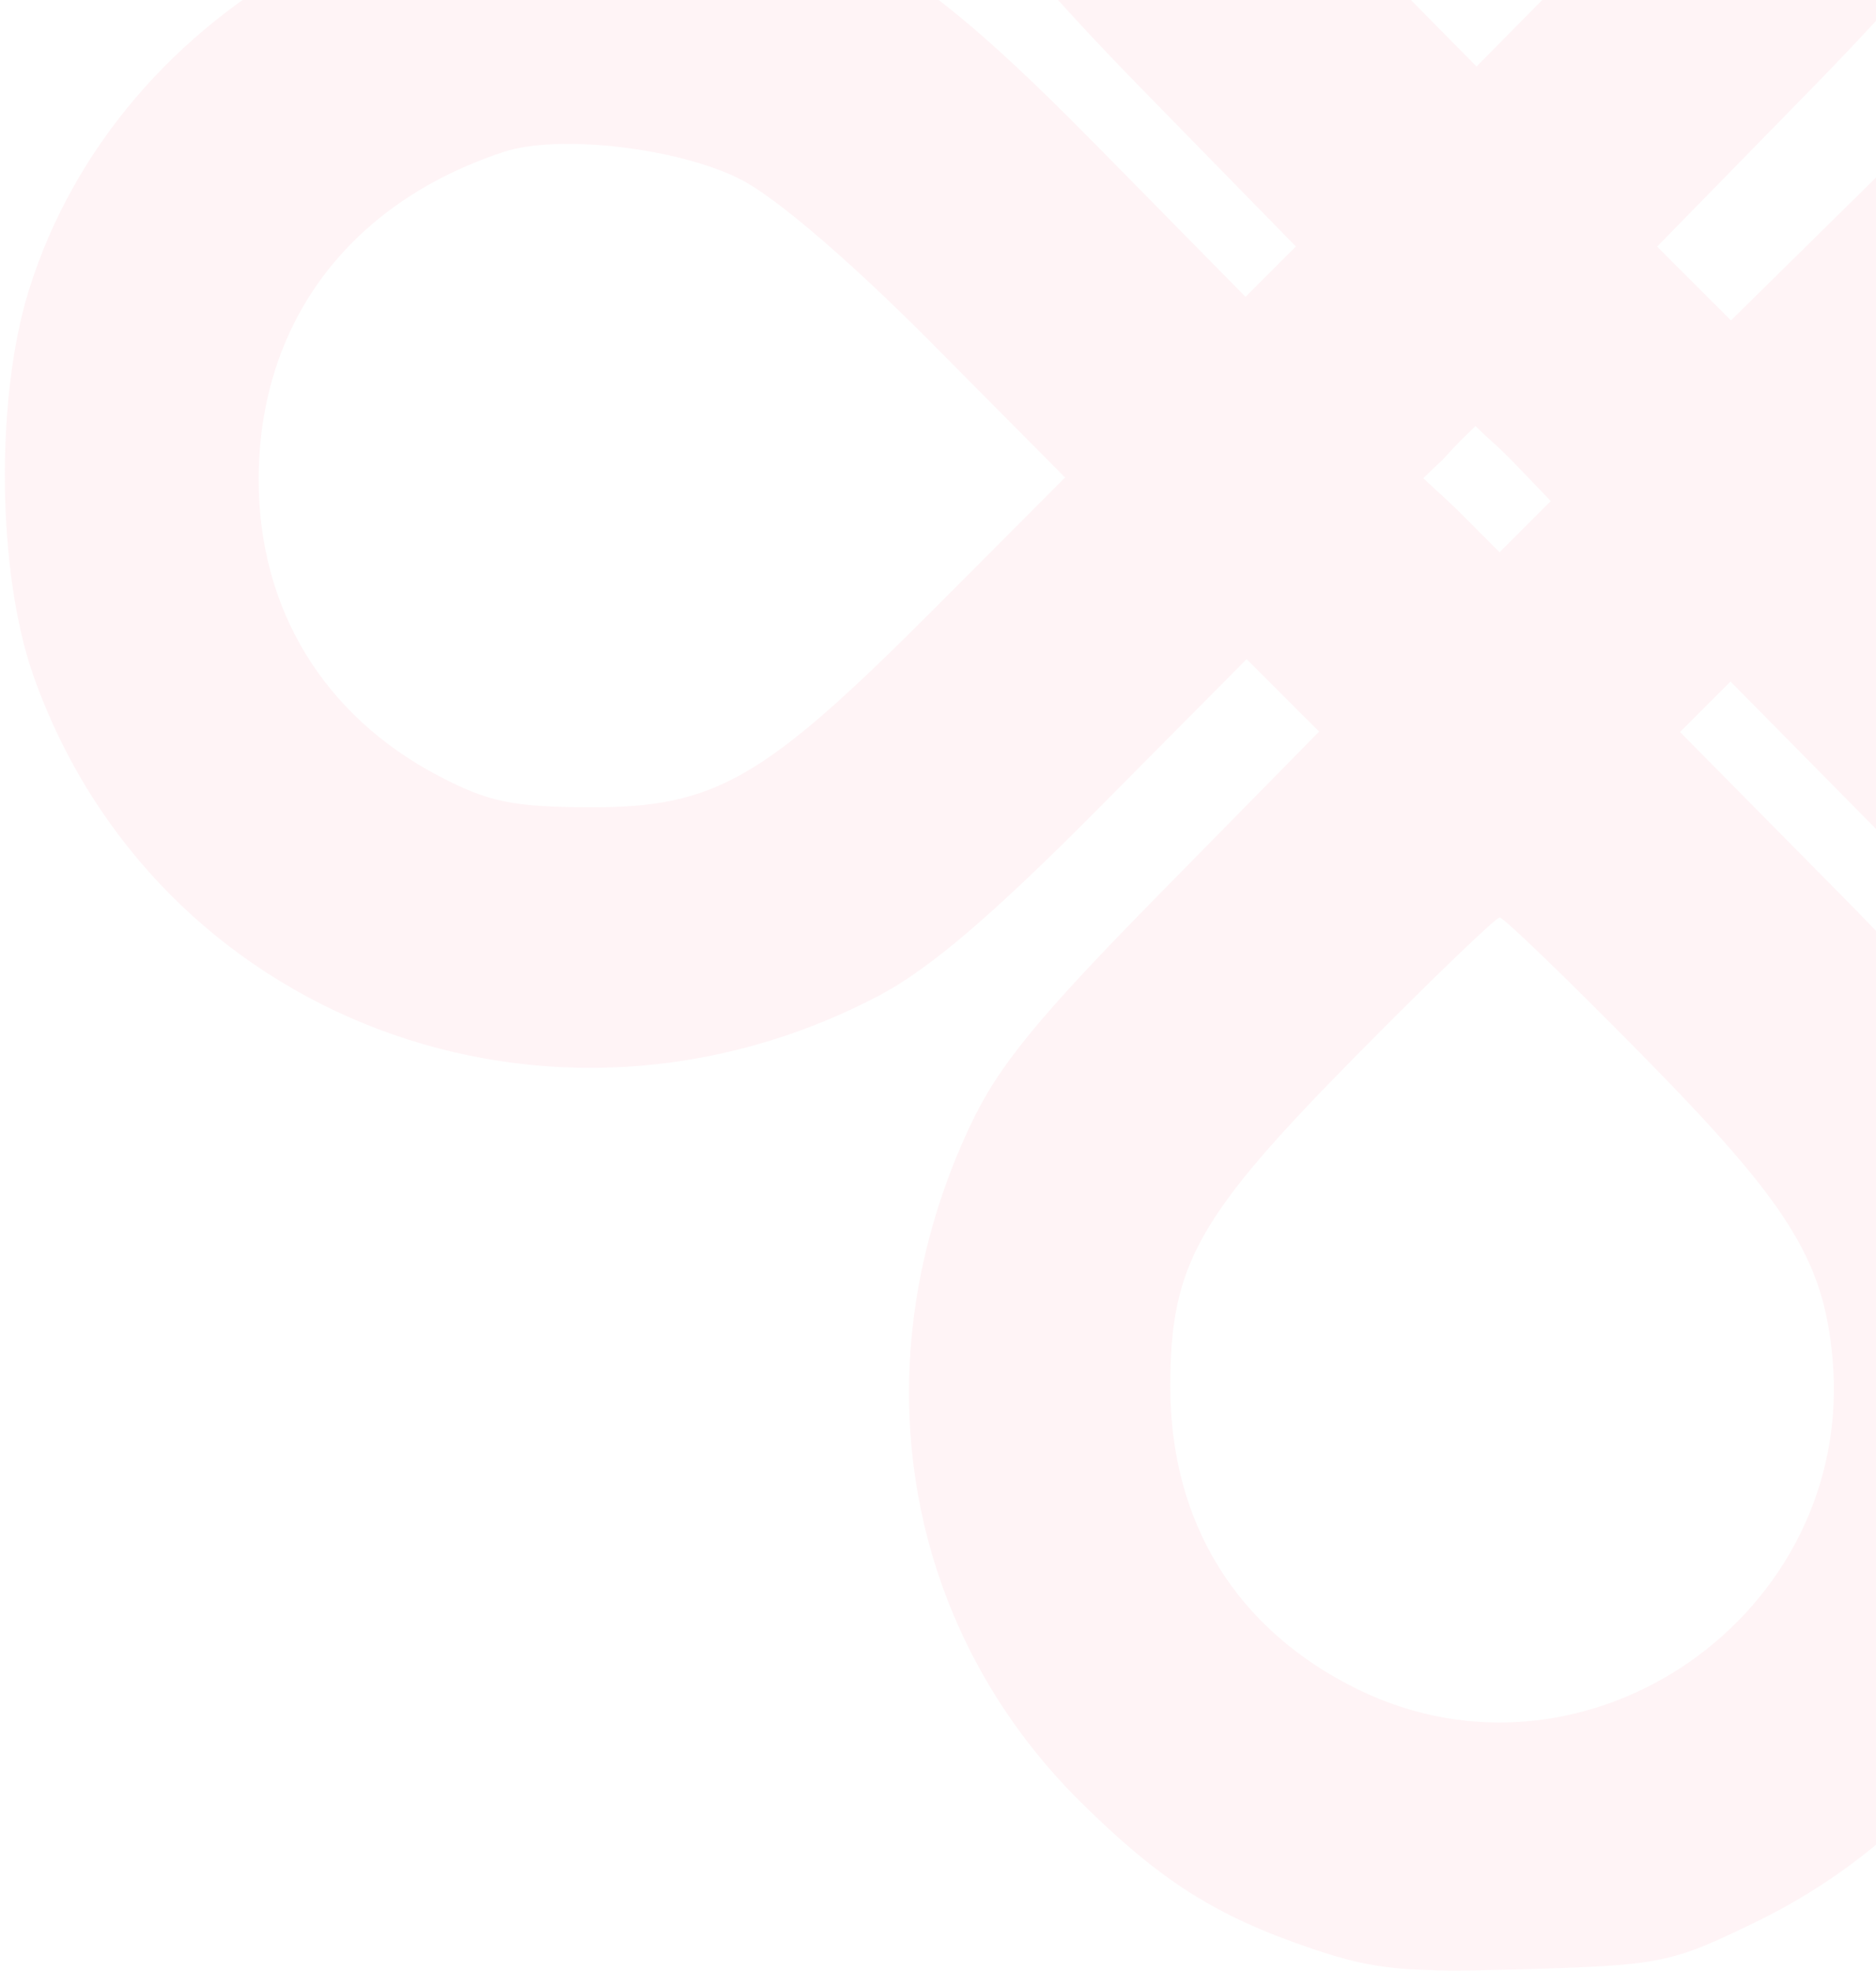 <?xml version="1.0" encoding="UTF-8"?> <svg xmlns="http://www.w3.org/2000/svg" width="237" height="249" viewBox="0 0 237 249" fill="none"><path fill-rule="evenodd" clip-rule="evenodd" d="M160.934 -122.01C149.287 -117.637 141.877 -112.762 132.812 -103.503C110.597 -80.818 105.418 -44.653 120.362 -16.578C122.668 -12.247 132.522 -0.758 144.012 10.997L163.709 31.146L160.528 34.326L157.349 37.507L138.66 18.514C118.618 -1.855 109.852 -7.794 93.577 -12.034C55.807 -21.872 14.96 0.268 3.632 36.717C-0.613 50.378 -0.349 72.431 4.216 85.362C19.531 128.747 69.525 147.657 111.075 125.781C117.403 122.45 125.39 115.636 138.732 102.19L157.491 83.283L162.069 87.861L166.648 92.438L146.834 112.595C131.017 128.685 126.12 134.669 122.552 142.26C108.485 172.199 113.933 205.379 136.593 227.762C146.655 237.701 153.651 242.13 165.774 246.229C173.681 248.903 177.561 249.272 192.839 248.809C209.931 248.292 211.14 248.041 221.87 242.822C259.807 224.368 275.013 178.555 255.863 140.406C253.316 135.334 245.308 125.958 232.131 112.622L212.244 92.494L215.432 89.305L218.621 86.117L237.323 105.066C262.733 130.815 276.509 137.871 301.375 137.871C333.953 137.871 361.811 117.965 372.431 87.1C376.455 75.401 376.381 50.913 372.284 38.987C359.523 1.832 319.408 -19.205 281.415 -8.671C266.616 -4.566 259.141 0.615 238.083 21.366L218.677 40.488L214.013 35.823L209.348 31.159L229.052 11.003C240.546 -0.756 250.402 -12.246 252.707 -16.578C267.853 -45.032 262.342 -81.514 239.442 -104.416C223.756 -120.1 209.996 -125.493 185.939 -125.38C172.808 -125.319 168.036 -124.675 160.934 -122.01ZM203.433 -90.46C223.898 -81.419 233.812 -57.854 225.948 -36.949C223.134 -29.471 219.973 -25.463 204.59 -9.885L186.535 8.402L168.479 -9.885C153.097 -25.463 149.935 -29.471 147.122 -36.949C134.038 -71.726 169.521 -105.445 203.433 -90.46ZM93.639 22.706C98.115 25.012 107.472 33.042 117.754 43.404L134.553 60.336L117.878 77.059C96.509 98.489 90.352 102.04 74.621 102.002C64.813 101.977 61.71 101.34 55.471 98.072C40.865 90.421 32.661 76.918 32.68 60.564C32.703 40.831 44.078 25.635 63.649 19.191C70.599 16.903 85.834 18.689 93.639 22.706ZM320.524 25.647C347.197 39.185 351.666 75.338 329.122 95.183C316.32 106.452 296.824 108.697 281.97 100.613C278.022 98.464 267.277 89.156 258.093 79.926L241.395 63.148L259.681 45.146C274.312 30.744 279.576 26.513 286.014 23.978C296.831 19.718 310.108 20.36 320.524 25.647ZM191.68 58.899L195.911 63.314L192.679 66.544L189.447 69.776L184.787 65.114C182.293 62.62 181.284 61.873 179.821 60.41C182.689 57.601 181.623 58.796 182.825 57.468C184.43 55.695 184.942 55.29 186.405 53.827C188.599 56.021 188.969 56.069 191.68 58.899ZM207.275 133.117C225.915 152.045 230.373 159.126 231.505 171.614C234.434 203.924 200.481 227.615 171.538 213.455C156.229 205.963 147.846 192.421 147.846 175.176C147.846 159.773 151.274 153.691 171.497 133.216C180.889 123.707 188.972 115.927 189.461 115.927C189.949 115.927 197.965 123.662 207.275 133.117Z" fill="#FFE3E9" fill-opacity="0.4"></path></svg> 